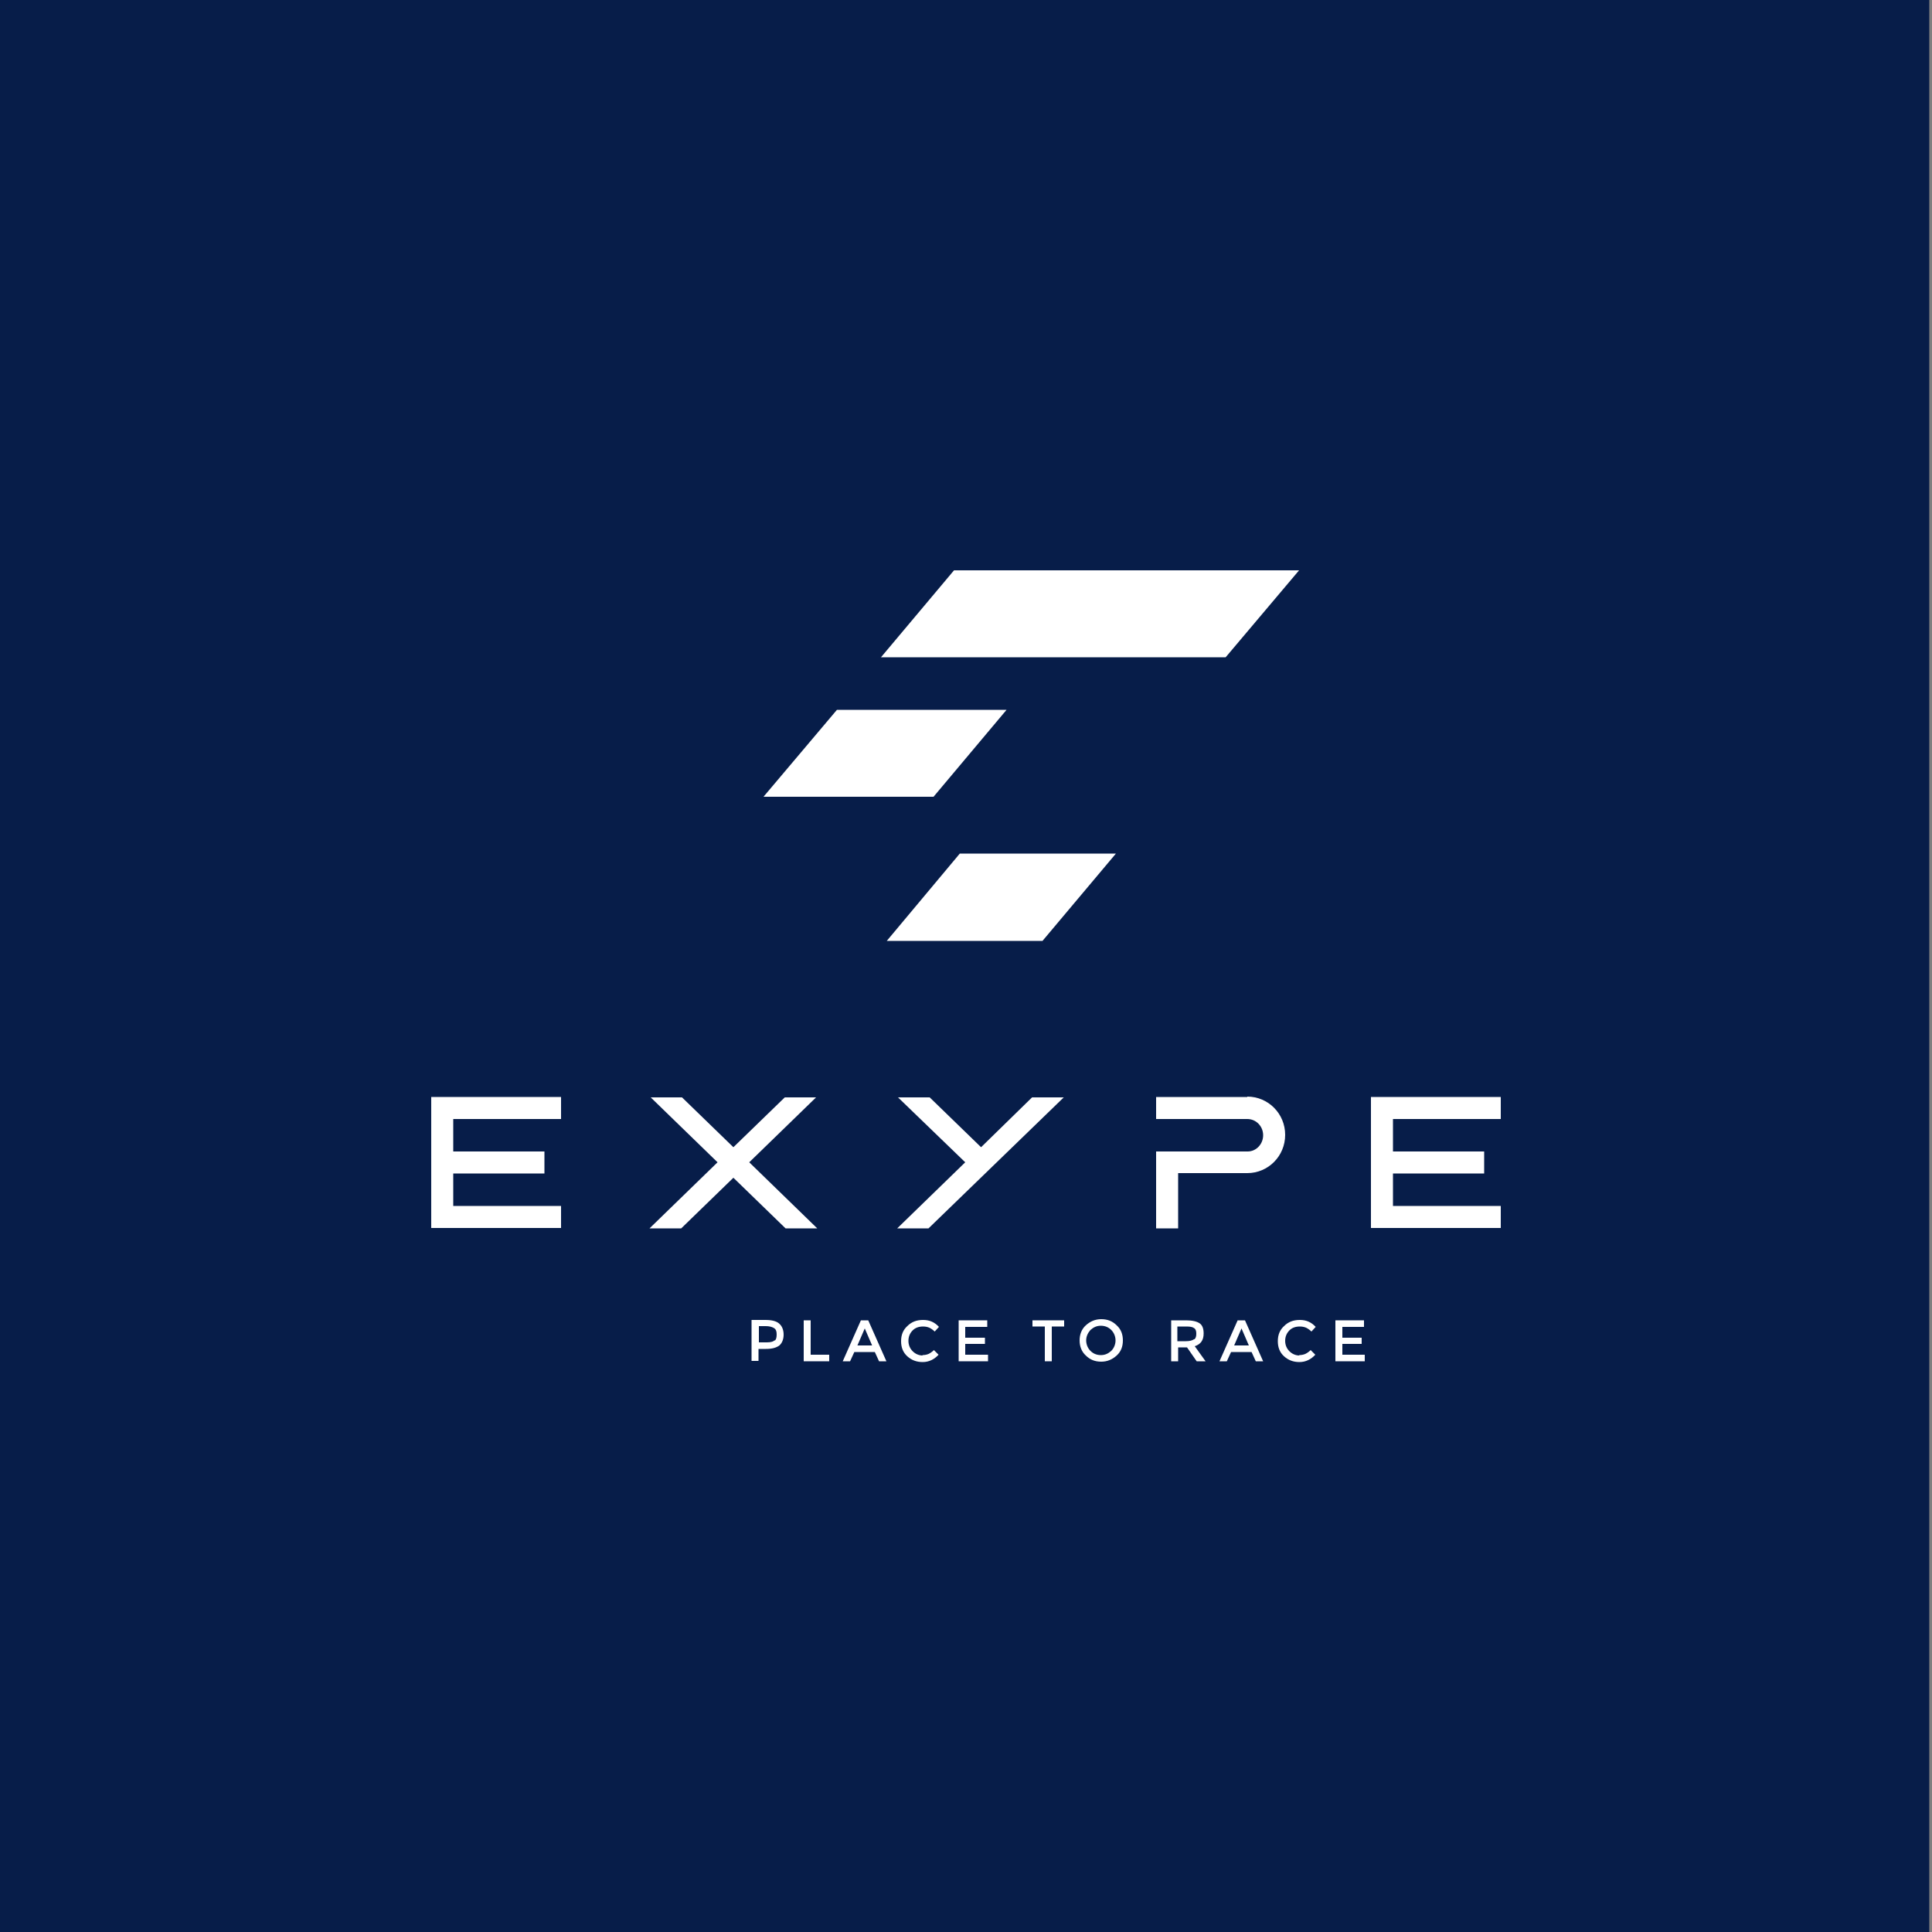 <?xml version="1.0" encoding="UTF-8"?>
<svg id="Layer_1" xmlns="http://www.w3.org/2000/svg" version="1.1" viewBox="0 0 500 500">
  <rect x="0" y="0" width="500" height="500" fill="#808080" stroke="none"/>
  <!-- Generator: Adobe Illustrator 29.0.1, SVG Export Plug-In . SVG Version: 2.1.0 Build 192)  -->
  <defs>
    <style>
      .st0 {
        fill: #071d49;
      }

      .st1 {
        fill: #fff;
      }
    </style>
  </defs>
  <rect class="st0" x="-.9" y="0" width="500.2" height="500.2"/>
  <g>
    <path class="st1" d="M201.7,342.6c.7.6,1.1,1.6,1.1,2.8s-.4,2.2-1.1,2.8c-.8.6-1.9.9-3.5.9h-1.9v3.1h-1.8v-10.6h3.6c1.6,0,2.8.3,3.5.9M200.5,347c.4-.4.5-.9.5-1.7s-.2-1.3-.7-1.6-1.2-.5-2.1-.5h-1.8v4.2h2.1c1,0,1.7-.2,2-.6"/>
    <polygon class="st1" points="208 352.3 208 341.7 209.8 341.7 209.8 350.6 214.6 350.6 214.6 352.3 208 352.3"/>
    <path class="st1" d="M221.1,349.9l-1.1,2.4h-1.9l4.7-10.6h1.9l4.7,10.6h-1.9l-1.1-2.4h-5.3ZM225.7,348.2l-1.9-4.4-1.9,4.4h3.9Z"/>
    <path class="st1" d="M238.7,350.7c.6,0,1.1-.1,1.6-.3.4-.2.9-.5,1.4-1l1.2,1.2c-1.1,1.2-2.5,1.9-4.1,1.9s-2.9-.5-4-1.5c-1.1-1-1.6-2.3-1.6-3.9s.5-2.9,1.6-3.9c1.1-1.1,2.4-1.6,4.1-1.6s3,.6,4.1,1.8l-1.1,1.2c-.5-.5-1-.8-1.4-1-.5-.2-1-.3-1.6-.3-1.1,0-2,.3-2.7,1-.7.7-1.1,1.6-1.1,2.7s.4,2,1.1,2.7c.7.7,1.6,1.1,2.6,1.1"/>
    <polygon class="st1" points="255.5 341.7 255.5 343.4 249.8 343.4 249.8 346.2 254.9 346.2 254.9 347.8 249.8 347.8 249.8 350.6 255.7 350.6 255.7 352.3 248.1 352.3 248.1 341.7 255.5 341.7"/>
    <polygon class="st1" points="272.2 343.3 272.2 352.3 270.4 352.3 270.4 343.3 267.2 343.3 267.2 341.7 275.4 341.7 275.4 343.3 272.2 343.3"/>
    <path class="st1" d="M289,350.8c-1.1,1-2.4,1.6-4,1.6s-2.9-.5-4-1.6c-1.1-1-1.6-2.4-1.6-3.9s.5-2.9,1.6-3.9c1.1-1,2.4-1.6,4-1.6s2.9.5,4,1.6c1.1,1,1.6,2.3,1.6,3.9s-.5,2.9-1.6,3.9M287.6,344.2c-.7-.7-1.6-1.1-2.7-1.1s-1.9.4-2.7,1.1c-.7.8-1.1,1.7-1.1,2.7s.4,2,1.1,2.7c.7.7,1.6,1.1,2.7,1.1s1.9-.4,2.7-1.1c.7-.7,1.1-1.7,1.1-2.7s-.4-2-1.1-2.7"/>
    <path class="st1" d="M311.5,345.1c0,1.8-.8,2.8-2.3,3.3l2.8,3.9h-2.3l-2.5-3.6h-2.3v3.6h-1.8v-10.6h3.9c1.6,0,2.8.3,3.5.8.7.5,1,1.4,1,2.6M309.1,346.6c.4-.3.5-.8.5-1.5s-.2-1.2-.6-1.4c-.4-.3-1-.4-2-.4h-2.3v3.8h2.2c1,0,1.7-.2,2.1-.5"/>
    <path class="st1" d="M318.6,349.9l-1.1,2.4h-1.9l4.7-10.6h1.9l4.7,10.6h-1.9l-1.1-2.4h-5.3ZM323.2,348.2l-1.9-4.4-1.9,4.4h3.9Z"/>
    <path class="st1" d="M336.2,350.7c.6,0,1.1-.1,1.6-.3.4-.2.9-.5,1.4-1l1.2,1.2c-1.1,1.2-2.5,1.9-4.1,1.9s-2.9-.5-4-1.5c-1.1-1-1.6-2.3-1.6-3.9s.5-2.9,1.6-3.9c1.1-1.1,2.4-1.6,4.1-1.6s3,.6,4.1,1.8l-1.1,1.2c-.5-.5-1-.8-1.4-1-.5-.2-1-.3-1.6-.3-1.1,0-2,.3-2.7,1-.7.7-1.1,1.6-1.1,2.7s.4,2,1.1,2.7c.7.7,1.6,1.1,2.6,1.1"/>
    <polygon class="st1" points="353 341.7 353 343.4 347.4 343.4 347.4 346.2 352.4 346.2 352.4 347.8 347.4 347.8 347.4 350.6 353.2 350.6 353.2 352.3 345.6 352.3 345.6 341.7 353 341.7"/>
    <polygon class="st1" points="193.9 300.8 193.9 300.8 211.2 284 203.1 284 189.8 296.9 176.5 284 168.4 284 185.7 300.8 185.7 300.8 185.7 300.8 168.1 317.9 176.3 317.9 189.8 304.8 203.3 317.9 211.5 317.9 193.9 300.8"/>
    <polygon class="st1" points="253.9 296.9 240.6 284 232.4 284 249.8 300.8 249.8 300.8 232.2 317.9 240.3 317.9 275.3 284 267.1 284 253.9 296.9"/>
    <polygon class="st1" points="111.6 317.8 145.2 317.8 145.2 312.1 117.3 312.1 117.3 303.7 140.9 303.7 140.9 298 117.3 298 117.3 289.6 145.2 289.6 145.2 283.9 111.6 283.9 111.6 317.8"/>
    <polygon class="st1" points="388.4 289.6 388.4 283.9 354.8 283.9 354.8 317.8 388.4 317.8 388.4 312.1 360.5 312.1 360.5 303.7 384.1 303.7 384.1 298 360.5 298 360.5 289.6 388.4 289.6"/>
    <polygon class="st1" points="269.8 243.5 288.8 220.9 248.4 220.9 229.5 243.5 269.8 243.5"/>
    <polygon class="st1" points="317.2 170.1 336.2 147.6 246.9 147.6 228 170.1 317.2 170.1"/>
    <polygon class="st1" points="216.6 183.7 198.1 205.6 197.6 206.2 241.6 206.2 260.5 183.7 216.6 183.7"/>
    <path class="st1" d="M322.8,283.9h-23.6v5.7h23.6c2.3,0,4.1,1.9,4.1,4.2s-1.8,4.2-4,4.2h-23.7v19.9h5.7v-14.3h17.9c5.4,0,9.8-4.4,9.8-9.9s-4.4-9.9-9.8-9.9"/>
  </g>
</svg>